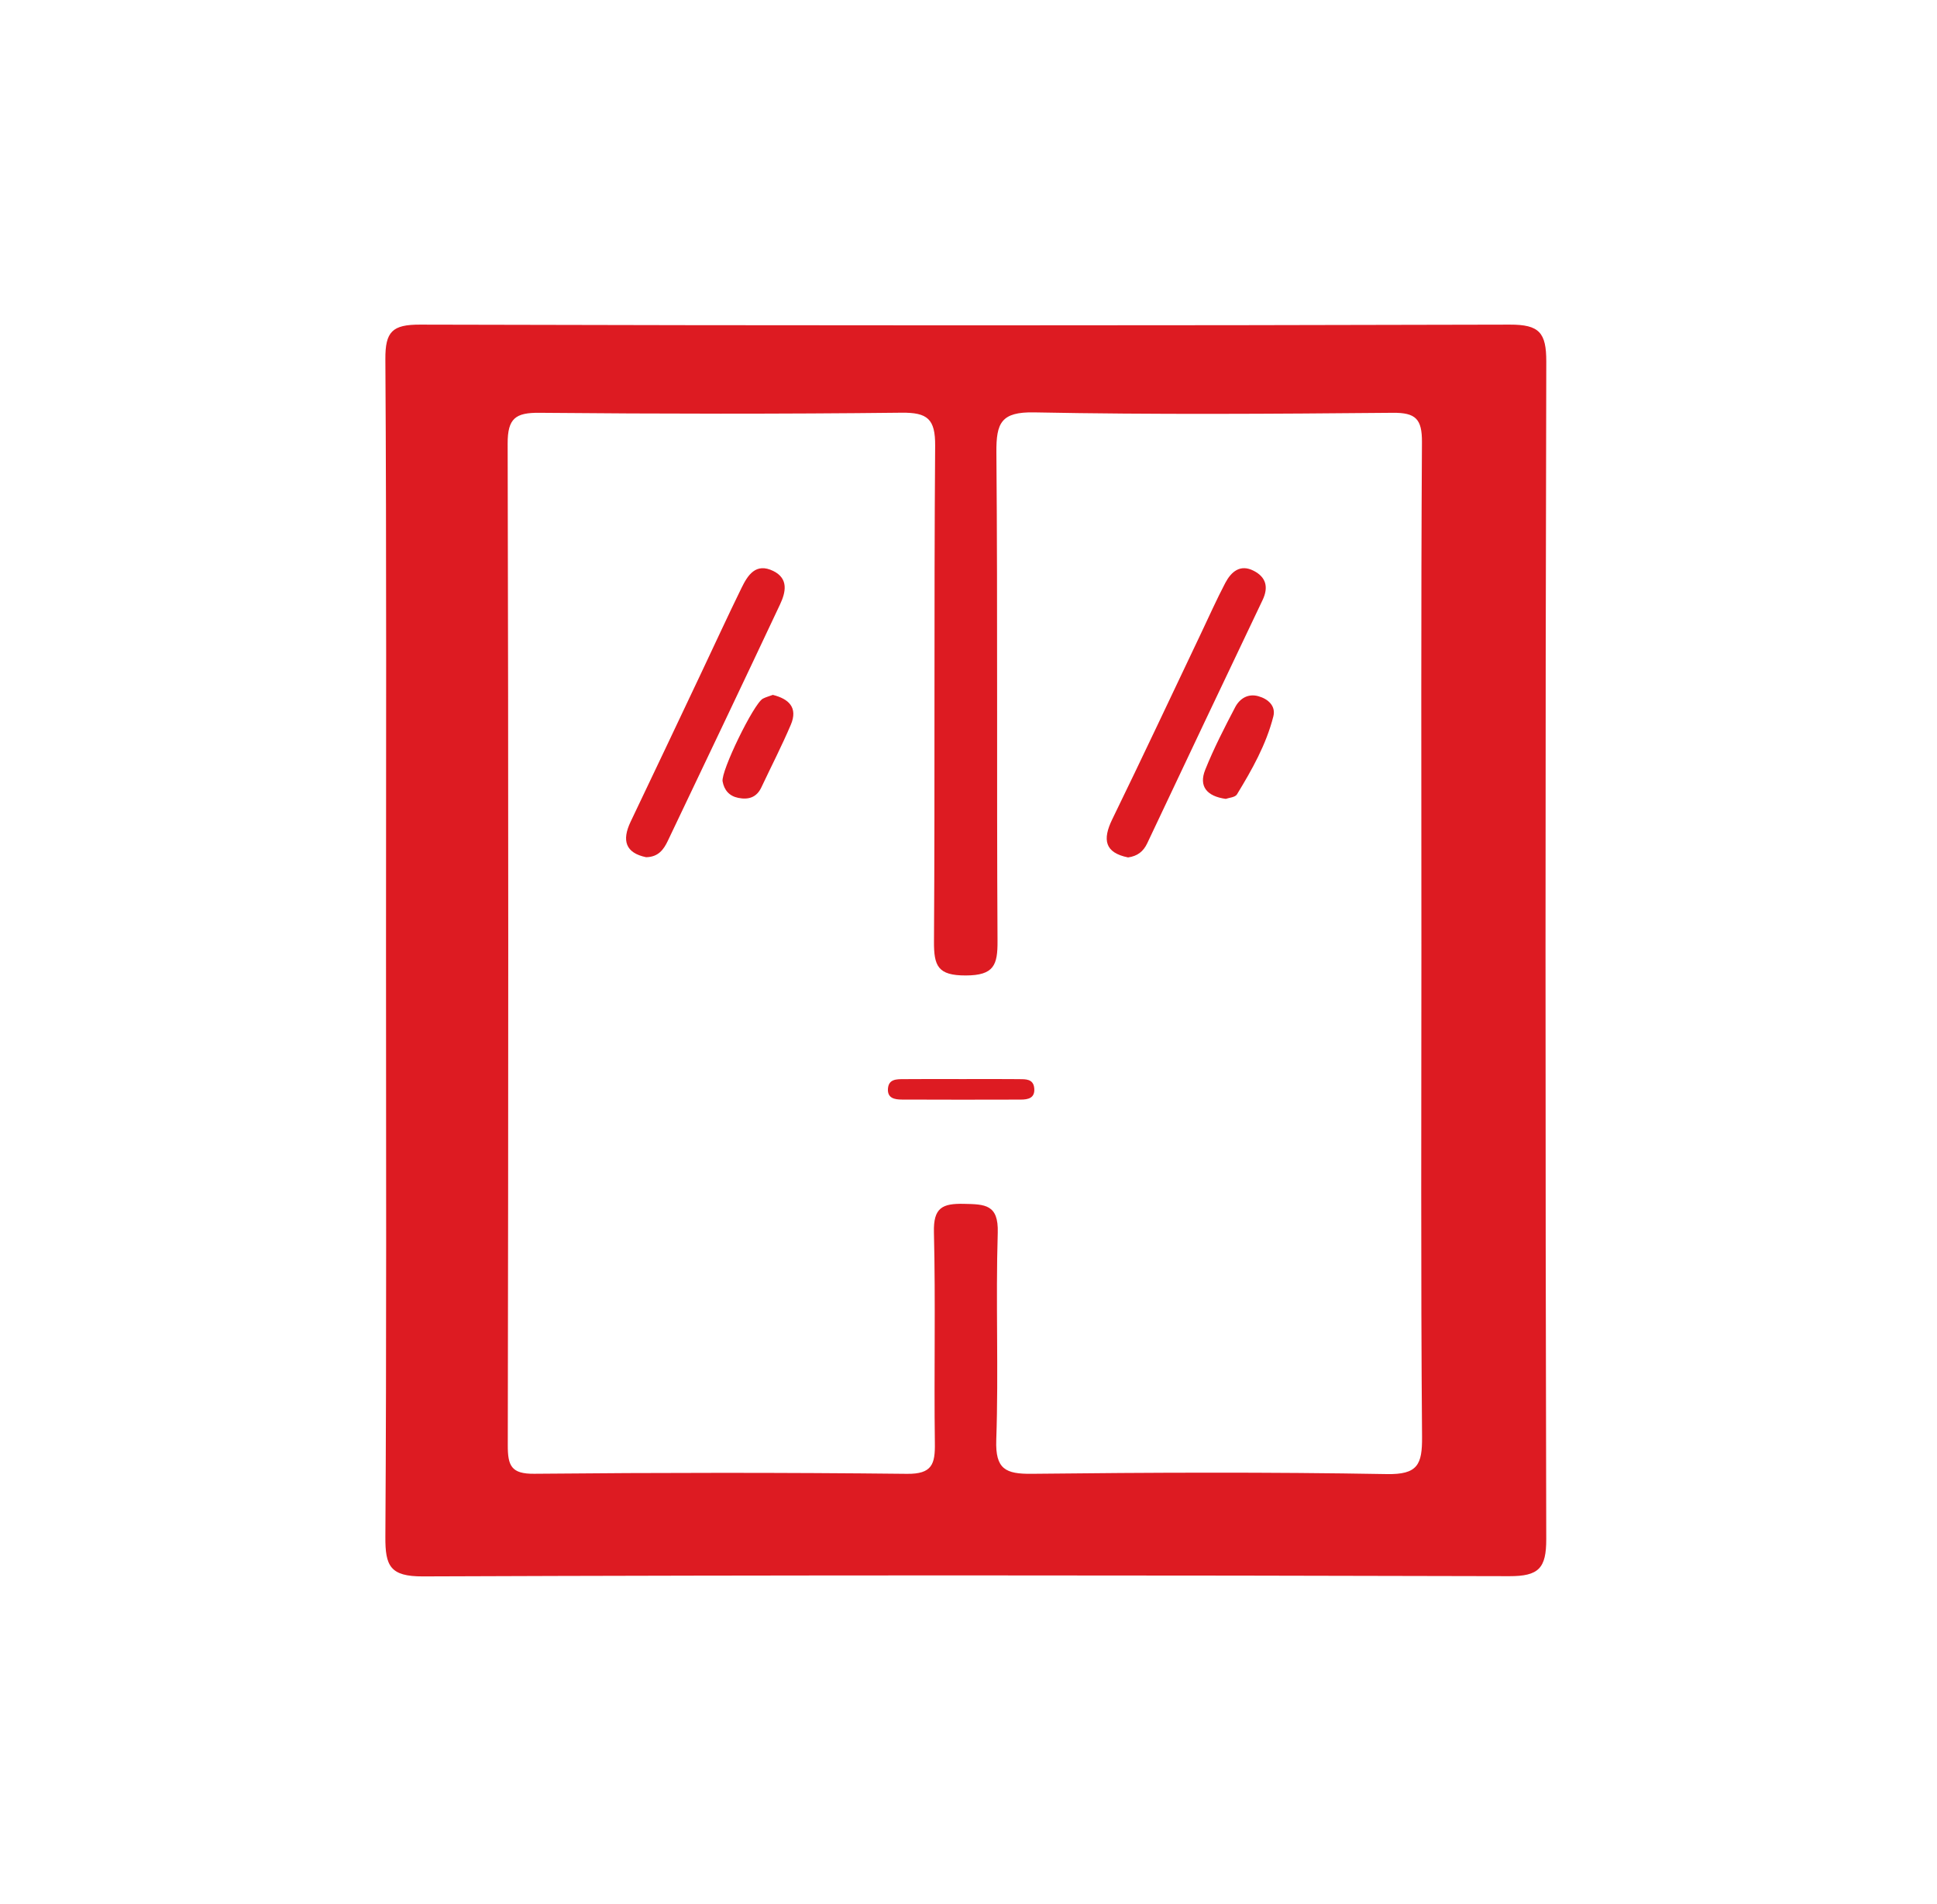 <?xml version="1.0" encoding="UTF-8" standalone="no"?> <svg xmlns="http://www.w3.org/2000/svg" xmlns:xlink="http://www.w3.org/1999/xlink" xmlns:serif="http://www.serif.com/" width="100%" height="100%" viewBox="0 0 60 59" version="1.1" xml:space="preserve" style="fill-rule:evenodd;clip-rule:evenodd;stroke-linejoin:round;stroke-miterlimit:2;"><rect id="icon-" x="0.167" y="0.6" width="59.5" height="57.7" style="fill:none;"></rect><g><path d="M44.029,29.273c-0,-5.191 -0.015,-10.382 0.017,-15.572c0.004,-0.719 -0.191,-0.918 -0.905,-0.911c-3.703,0.033 -7.406,0.059 -11.107,-0.013c-1.023,-0.019 -1.176,0.326 -1.17,1.232c0.042,5.046 0.006,10.092 0.035,15.138c0.006,0.755 -0.109,1.074 -0.985,1.076c-0.865,0.002 -0.988,-0.293 -0.983,-1.058c0.032,-5.118 -0.003,-10.236 0.036,-15.354c0.006,-0.833 -0.238,-1.032 -1.04,-1.024c-3.739,0.042 -7.478,0.037 -11.217,0.003c-0.742,-0.007 -0.987,0.171 -0.985,0.955c0.026,10.346 0.022,20.692 0.004,31.037c-0.001,0.631 0.107,0.888 0.822,0.88c3.846,-0.036 7.695,-0.04 11.542,0.002c0.782,0.01 0.875,-0.304 0.865,-0.953c-0.029,-2.178 0.024,-4.356 -0.029,-6.533c-0.019,-0.759 0.259,-0.894 0.93,-0.879c0.652,0.014 1.073,0.016 1.047,0.894c-0.066,2.14 0.028,4.285 -0.046,6.424c-0.031,0.903 0.288,1.055 1.099,1.046c3.665,-0.04 7.333,-0.056 10.999,0.009c0.956,0.017 1.098,-0.294 1.091,-1.153c-0.041,-5.082 -0.02,-10.164 -0.02,-15.246m-32.072,0.153c-0,-6.099 0.018,-12.199 -0.02,-18.297c-0.006,-0.855 0.216,-1.073 1.071,-1.071c11.253,0.03 22.507,0.031 33.76,0c0.912,-0.003 1.131,0.247 1.129,1.146c-0.031,12.161 -0.031,24.322 -0.001,36.483c0.002,0.903 -0.233,1.15 -1.143,1.148c-11.218,-0.03 -22.435,-0.036 -33.652,0.007c-1.021,0.004 -1.17,-0.326 -1.164,-1.229c0.038,-6.062 0.02,-12.125 0.02,-18.187" style="fill:#dd1b22;fill-rule:nonzero;"></path><path d="M29.826,33.433c-0.612,-0 -1.225,-0.004 -1.838,0.002c-0.212,0.002 -0.459,-0.005 -0.483,0.292c-0.023,0.303 0.21,0.34 0.433,0.341c1.225,0.006 2.451,0.005 3.677,0.001c0.229,0 0.447,-0.044 0.422,-0.346c-0.024,-0.303 -0.27,-0.286 -0.481,-0.288c-0.576,-0.006 -1.153,-0.002 -1.73,-0.002m8.143,-8.681c0.096,-0.035 0.29,-0.046 0.348,-0.139c0.464,-0.764 0.904,-1.546 1.127,-2.418c0.081,-0.321 -0.162,-0.541 -0.467,-0.625c-0.323,-0.089 -0.578,0.076 -0.716,0.342c-0.332,0.635 -0.663,1.274 -0.929,1.937c-0.205,0.513 0.048,0.821 0.637,0.903m-14.03,-3.222c-0.11,0.04 -0.216,0.067 -0.309,0.117c-0.283,0.15 -1.304,2.251 -1.247,2.565c0.05,0.271 0.208,0.452 0.486,0.509c0.315,0.064 0.567,-0.013 0.714,-0.325c0.305,-0.647 0.634,-1.285 0.914,-1.943c0.225,-0.532 -0.066,-0.801 -0.558,-0.923m11.004,5.036c0.291,-0.041 0.473,-0.184 0.593,-0.438c1.186,-2.513 2.377,-5.025 3.572,-7.535c0.192,-0.399 0.11,-0.71 -0.274,-0.909c-0.419,-0.214 -0.697,0.031 -0.879,0.376c-0.268,0.51 -0.503,1.039 -0.751,1.56c-0.915,1.923 -1.819,3.851 -2.752,5.765c-0.308,0.635 -0.23,1.035 0.491,1.181m-14.93,-0.007c0.382,-0.005 0.547,-0.24 0.675,-0.509c1.162,-2.44 2.326,-4.88 3.476,-7.327c0.175,-0.37 0.27,-0.794 -0.21,-1.03c-0.547,-0.27 -0.794,0.132 -0.99,0.534c-0.427,0.874 -0.833,1.759 -1.25,2.639c-0.725,1.531 -1.448,3.063 -2.179,4.591c-0.282,0.589 -0.155,0.97 0.478,1.102m24.016,2.714c0,5.083 -0.021,10.165 0.02,15.247c0.007,0.858 -0.134,1.169 -1.092,1.152c-3.665,-0.065 -7.332,-0.048 -10.998,-0.008c-0.81,0.008 -1.129,-0.143 -1.099,-1.047c0.075,-2.139 -0.02,-4.284 0.046,-6.423c0.026,-0.879 -0.395,-0.881 -1.048,-0.895c-0.67,-0.014 -0.949,0.12 -0.93,0.879c0.054,2.176 0,4.355 0.031,6.533c0.009,0.65 -0.084,0.962 -0.866,0.954c-3.848,-0.043 -7.695,-0.038 -11.543,-0.002c-0.713,0.006 -0.821,-0.249 -0.82,-0.881c0.018,-10.345 0.021,-20.691 -0.006,-31.036c-0.002,-0.785 0.244,-0.963 0.986,-0.956c3.738,0.035 7.478,0.038 11.217,-0.002c0.802,-0.01 1.047,0.191 1.04,1.022c-0.04,5.118 -0.004,10.237 -0.037,15.355c-0.004,0.764 0.119,1.061 0.984,1.059c0.875,-0.002 0.99,-0.321 0.986,-1.078c-0.03,-5.045 0.006,-10.091 -0.035,-15.137c-0.008,-0.905 0.146,-1.252 1.168,-1.232c3.702,0.072 7.406,0.047 11.108,0.013c0.714,-0.006 0.909,0.193 0.905,0.91c-0.032,5.191 -0.017,10.382 -0.017,15.573" style="fill:none;fill-rule:nonzero;"></path><path d="M20.013,26.559c-0.633,-0.132 -0.76,-0.512 -0.478,-1.102c0.731,-1.528 1.454,-3.061 2.179,-4.592c0.416,-0.879 0.822,-1.764 1.25,-2.639c0.196,-0.401 0.443,-0.803 0.991,-0.534c0.479,0.237 0.383,0.66 0.209,1.031c-1.15,2.446 -2.314,4.886 -3.477,7.327c-0.127,0.268 -0.292,0.503 -0.674,0.509" style="fill:#dd1b22;fill-rule:nonzero;"></path><path d="M34.943,26.566c-0.721,-0.146 -0.799,-0.547 -0.491,-1.18c0.933,-1.915 1.837,-3.843 2.752,-5.766c0.248,-0.522 0.483,-1.05 0.751,-1.561c0.183,-0.344 0.46,-0.589 0.879,-0.374c0.384,0.197 0.466,0.508 0.274,0.909c-1.195,2.509 -2.386,5.02 -3.572,7.534c-0.12,0.254 -0.302,0.397 -0.593,0.438" style="fill:#dd1b22;fill-rule:nonzero;"></path><path d="M23.939,21.53c0.492,0.122 0.783,0.391 0.558,0.923c-0.28,0.658 -0.608,1.295 -0.914,1.944c-0.147,0.311 -0.399,0.388 -0.714,0.324c-0.278,-0.056 -0.436,-0.237 -0.486,-0.51c-0.057,-0.313 0.964,-2.413 1.247,-2.564c0.093,-0.049 0.199,-0.076 0.309,-0.117" style="fill:#dd1b22;fill-rule:nonzero;"></path><path d="M37.969,24.752c-0.589,-0.081 -0.842,-0.39 -0.636,-0.903c0.266,-0.663 0.595,-1.303 0.927,-1.937c0.139,-0.266 0.394,-0.431 0.716,-0.342c0.305,0.084 0.549,0.304 0.467,0.626c-0.221,0.872 -0.662,1.653 -1.127,2.416c-0.057,0.095 -0.252,0.104 -0.347,0.14" style="fill:#dd1b22;fill-rule:nonzero;"></path><path d="M29.826,33.433c0.577,-0 1.154,-0.005 1.73,0.002c0.211,0.002 0.457,-0.014 0.481,0.288c0.025,0.302 -0.193,0.346 -0.422,0.346c-1.226,0.003 -2.452,0.005 -3.677,-0.001c-0.223,-0.001 -0.456,-0.038 -0.433,-0.341c0.024,-0.298 0.271,-0.29 0.483,-0.292c0.613,-0.007 1.226,-0.002 1.838,-0.002" style="fill:#dd1b22;fill-rule:nonzero;"></path></g></svg> 